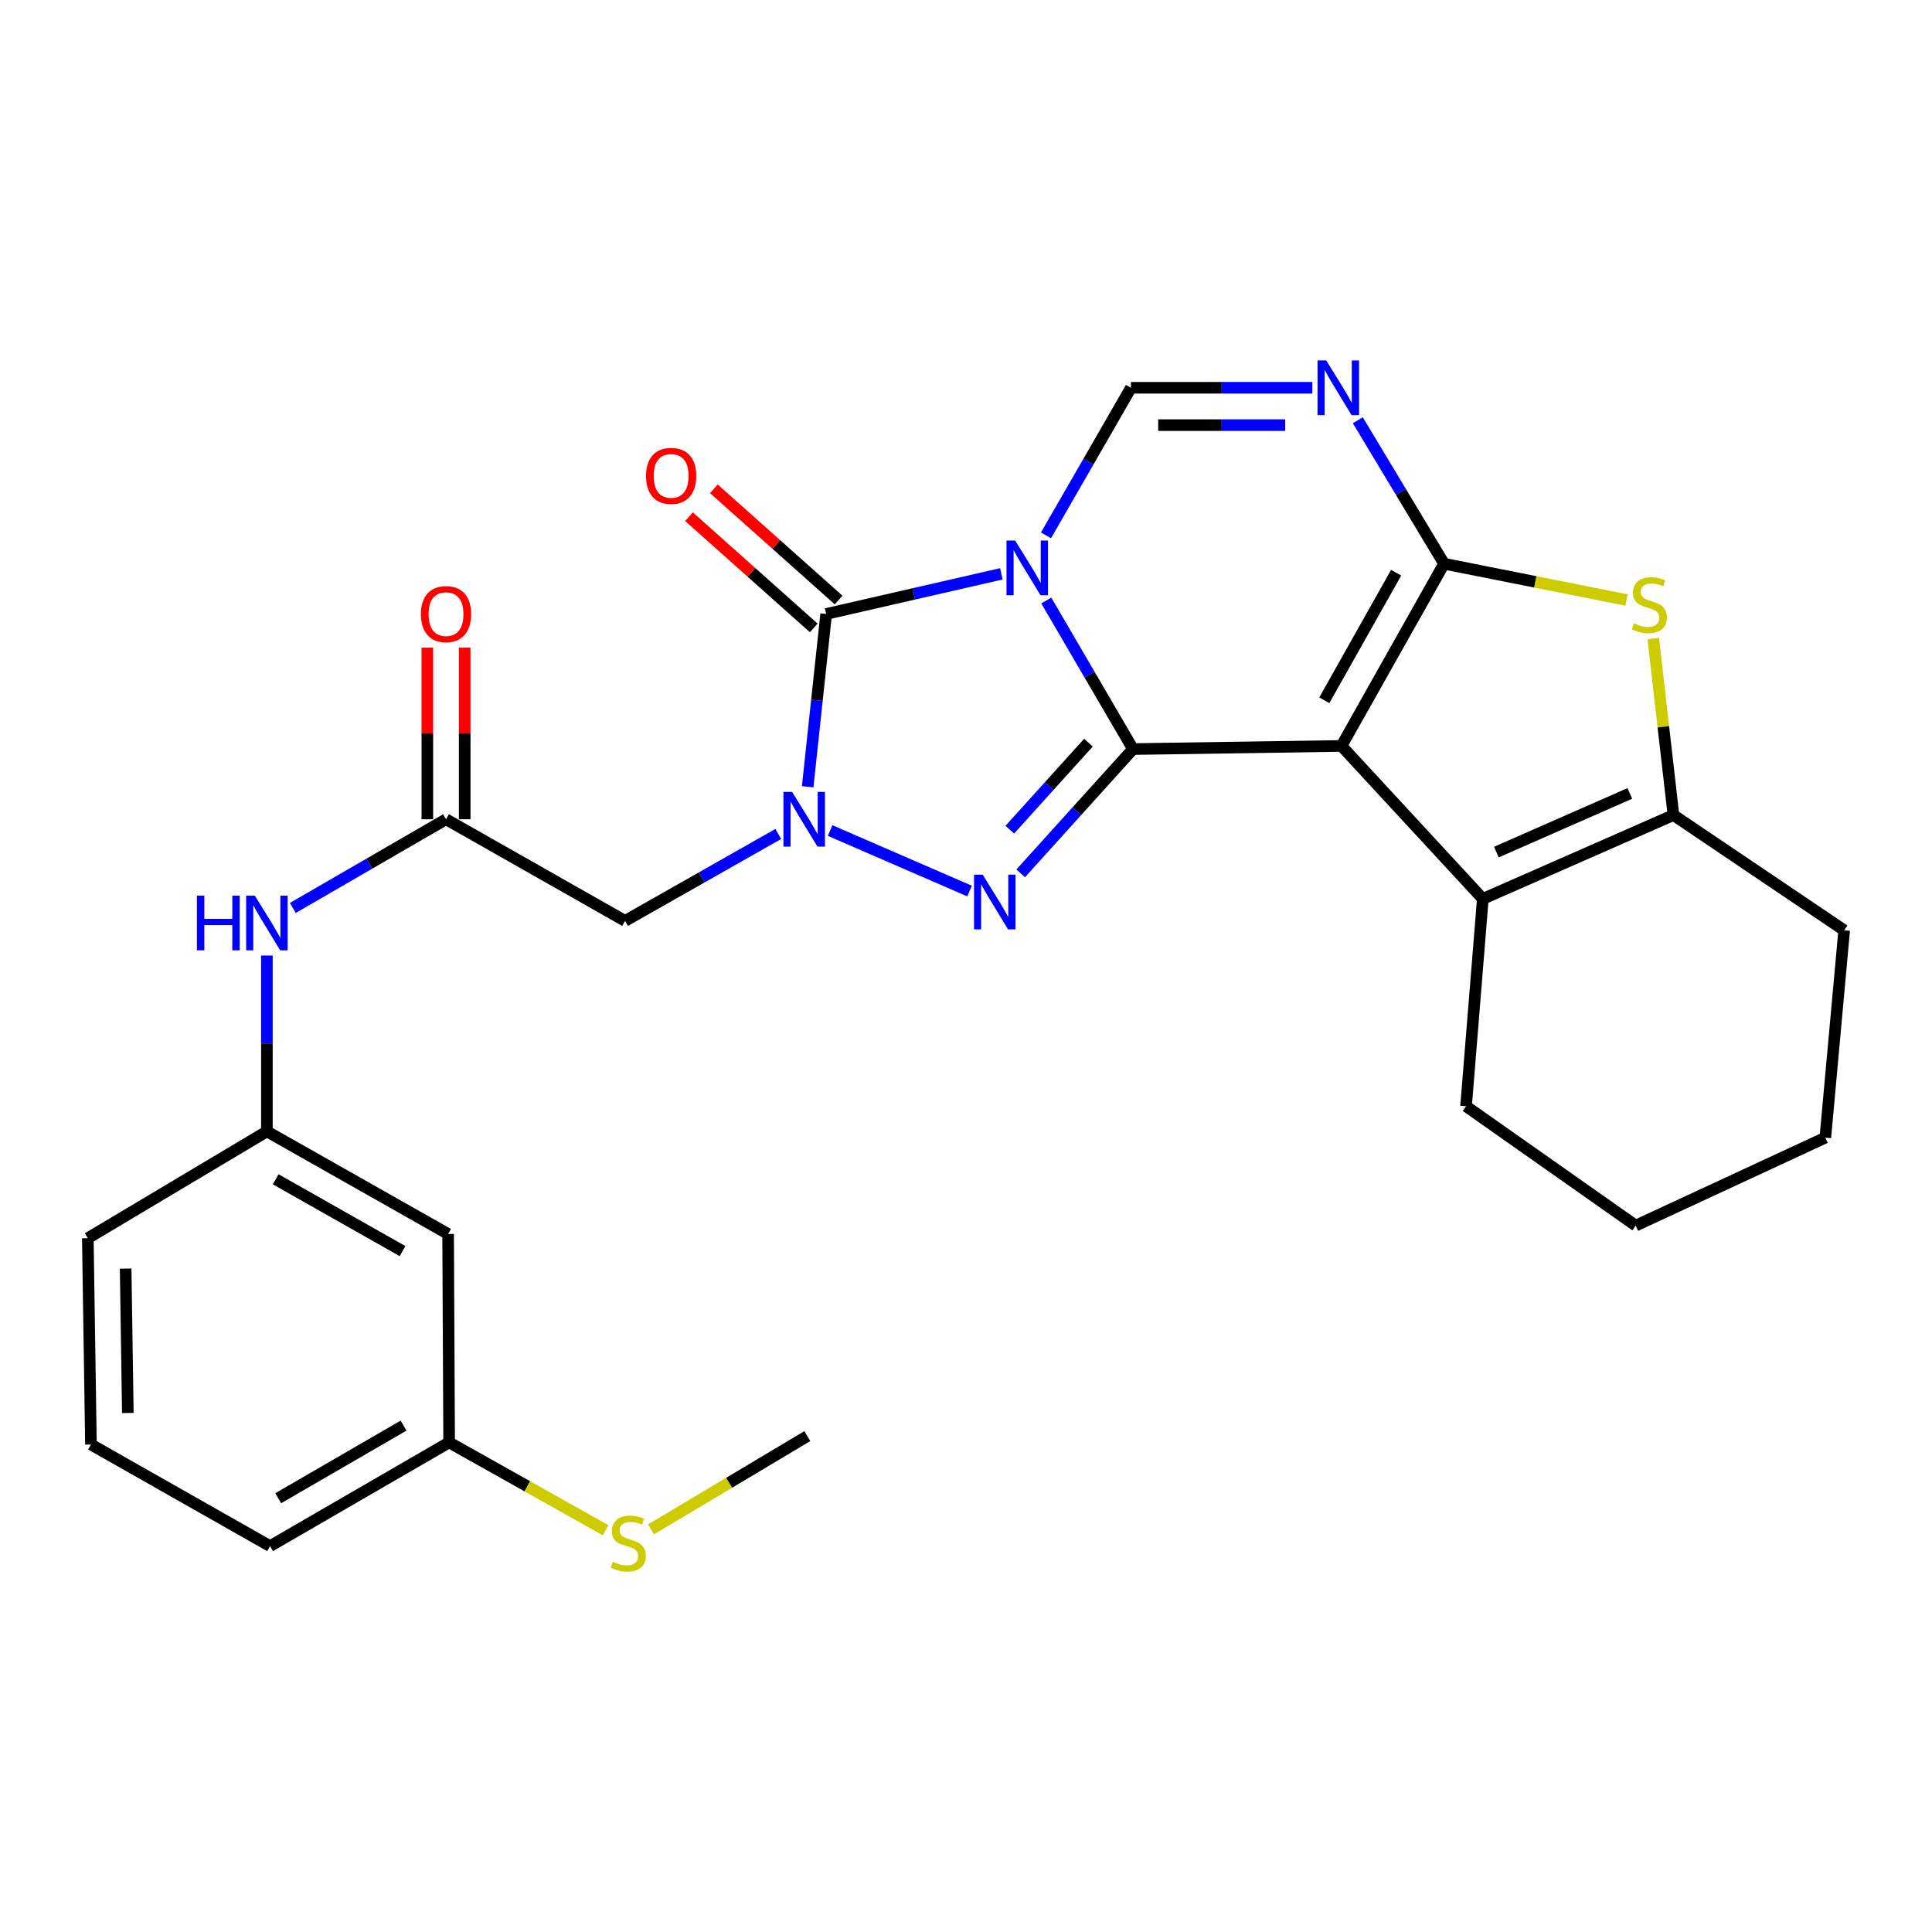 <?xml version='1.0' encoding='iso-8859-1'?>
<svg version='1.1' baseProfile='full'
              xmlns='http://www.w3.org/2000/svg'
                      xmlns:rdkit='http://www.rdkit.org/xml'
                      xmlns:xlink='http://www.w3.org/1999/xlink'
                  xml:space='preserve'
width='1000px' height='1000px' viewBox='0 0 1000 1000'>
<!-- END OF HEADER -->
<rect style='opacity:1.0;fill:#FFFFFF;stroke:none' width='1000' height='1000' x='0' y='0'> </rect>
<path class='bond-0' d='M 541.554,310.825 L 563.997,349.271' style='fill:none;fill-rule:evenodd;stroke:#0000FF;stroke-width:6px;stroke-linecap:butt;stroke-linejoin:miter;stroke-opacity:1' />
<path class='bond-0' d='M 563.997,349.271 L 586.44,387.718' style='fill:none;fill-rule:evenodd;stroke:#000000;stroke-width:6px;stroke-linecap:butt;stroke-linejoin:miter;stroke-opacity:1' />
<path class='bond-5' d='M 518.294,297.022 L 472.958,307.406' style='fill:none;fill-rule:evenodd;stroke:#0000FF;stroke-width:6px;stroke-linecap:butt;stroke-linejoin:miter;stroke-opacity:1' />
<path class='bond-5' d='M 472.958,307.406 L 427.623,317.79' style='fill:none;fill-rule:evenodd;stroke:#000000;stroke-width:6px;stroke-linecap:butt;stroke-linejoin:miter;stroke-opacity:1' />
<path class='bond-7' d='M 541.405,277.101 L 563.396,238.906' style='fill:none;fill-rule:evenodd;stroke:#0000FF;stroke-width:6px;stroke-linecap:butt;stroke-linejoin:miter;stroke-opacity:1' />
<path class='bond-7' d='M 563.396,238.906 L 585.387,200.711' style='fill:none;fill-rule:evenodd;stroke:#000000;stroke-width:6px;stroke-linecap:butt;stroke-linejoin:miter;stroke-opacity:1' />
<path class='bond-1' d='M 586.44,387.718 L 694.345,386.095' style='fill:none;fill-rule:evenodd;stroke:#000000;stroke-width:6px;stroke-linecap:butt;stroke-linejoin:miter;stroke-opacity:1' />
<path class='bond-4' d='M 586.44,387.718 L 557.374,419.883' style='fill:none;fill-rule:evenodd;stroke:#000000;stroke-width:6px;stroke-linecap:butt;stroke-linejoin:miter;stroke-opacity:1' />
<path class='bond-4' d='M 557.374,419.883 L 528.308,452.047' style='fill:none;fill-rule:evenodd;stroke:#0000FF;stroke-width:6px;stroke-linecap:butt;stroke-linejoin:miter;stroke-opacity:1' />
<path class='bond-4' d='M 563.373,384.402 L 543.027,406.917' style='fill:none;fill-rule:evenodd;stroke:#000000;stroke-width:6px;stroke-linecap:butt;stroke-linejoin:miter;stroke-opacity:1' />
<path class='bond-4' d='M 543.027,406.917 L 522.681,429.433' style='fill:none;fill-rule:evenodd;stroke:#0000FF;stroke-width:6px;stroke-linecap:butt;stroke-linejoin:miter;stroke-opacity:1' />
<path class='bond-9' d='M 694.345,386.095 L 767.506,465.251' style='fill:none;fill-rule:evenodd;stroke:#000000;stroke-width:6px;stroke-linecap:butt;stroke-linejoin:miter;stroke-opacity:1' />
<path class='bond-29' d='M 694.345,386.095 L 747.448,291.781' style='fill:none;fill-rule:evenodd;stroke:#000000;stroke-width:6px;stroke-linecap:butt;stroke-linejoin:miter;stroke-opacity:1' />
<path class='bond-29' d='M 685.46,362.461 L 722.633,296.44' style='fill:none;fill-rule:evenodd;stroke:#000000;stroke-width:6px;stroke-linecap:butt;stroke-linejoin:miter;stroke-opacity:1' />
<path class='bond-2' d='M 747.448,291.781 L 725.129,254.654' style='fill:none;fill-rule:evenodd;stroke:#000000;stroke-width:6px;stroke-linecap:butt;stroke-linejoin:miter;stroke-opacity:1' />
<path class='bond-2' d='M 725.129,254.654 L 702.81,217.527' style='fill:none;fill-rule:evenodd;stroke:#0000FF;stroke-width:6px;stroke-linecap:butt;stroke-linejoin:miter;stroke-opacity:1' />
<path class='bond-8' d='M 747.448,291.781 L 794.685,301.175' style='fill:none;fill-rule:evenodd;stroke:#000000;stroke-width:6px;stroke-linecap:butt;stroke-linejoin:miter;stroke-opacity:1' />
<path class='bond-8' d='M 794.685,301.175 L 841.921,310.568' style='fill:none;fill-rule:evenodd;stroke:#CCCC00;stroke-width:6px;stroke-linecap:butt;stroke-linejoin:miter;stroke-opacity:1' />
<path class='bond-3' d='M 418.048,407.22 L 422.835,362.505' style='fill:none;fill-rule:evenodd;stroke:#0000FF;stroke-width:6px;stroke-linecap:butt;stroke-linejoin:miter;stroke-opacity:1' />
<path class='bond-3' d='M 422.835,362.505 L 427.623,317.79' style='fill:none;fill-rule:evenodd;stroke:#000000;stroke-width:6px;stroke-linecap:butt;stroke-linejoin:miter;stroke-opacity:1' />
<path class='bond-11' d='M 402.841,431.656 L 363.186,454.153' style='fill:none;fill-rule:evenodd;stroke:#0000FF;stroke-width:6px;stroke-linecap:butt;stroke-linejoin:miter;stroke-opacity:1' />
<path class='bond-11' d='M 363.186,454.153 L 323.532,476.65' style='fill:none;fill-rule:evenodd;stroke:#000000;stroke-width:6px;stroke-linecap:butt;stroke-linejoin:miter;stroke-opacity:1' />
<path class='bond-28' d='M 429.675,429.882 L 501.838,461.213' style='fill:none;fill-rule:evenodd;stroke:#0000FF;stroke-width:6px;stroke-linecap:butt;stroke-linejoin:miter;stroke-opacity:1' />
<path class='bond-13' d='M 434.058,310.573 L 401.781,281.793' style='fill:none;fill-rule:evenodd;stroke:#000000;stroke-width:6px;stroke-linecap:butt;stroke-linejoin:miter;stroke-opacity:1' />
<path class='bond-13' d='M 401.781,281.793 L 369.505,253.012' style='fill:none;fill-rule:evenodd;stroke:#FF0000;stroke-width:6px;stroke-linecap:butt;stroke-linejoin:miter;stroke-opacity:1' />
<path class='bond-13' d='M 421.188,325.007 L 388.911,296.226' style='fill:none;fill-rule:evenodd;stroke:#000000;stroke-width:6px;stroke-linecap:butt;stroke-linejoin:miter;stroke-opacity:1' />
<path class='bond-13' d='M 388.911,296.226 L 356.635,267.445' style='fill:none;fill-rule:evenodd;stroke:#FF0000;stroke-width:6px;stroke-linecap:butt;stroke-linejoin:miter;stroke-opacity:1' />
<path class='bond-6' d='M 679.278,200.711 L 632.333,200.711' style='fill:none;fill-rule:evenodd;stroke:#0000FF;stroke-width:6px;stroke-linecap:butt;stroke-linejoin:miter;stroke-opacity:1' />
<path class='bond-6' d='M 632.333,200.711 L 585.387,200.711' style='fill:none;fill-rule:evenodd;stroke:#000000;stroke-width:6px;stroke-linecap:butt;stroke-linejoin:miter;stroke-opacity:1' />
<path class='bond-6' d='M 665.195,220.048 L 632.333,220.048' style='fill:none;fill-rule:evenodd;stroke:#0000FF;stroke-width:6px;stroke-linecap:butt;stroke-linejoin:miter;stroke-opacity:1' />
<path class='bond-6' d='M 632.333,220.048 L 599.471,220.048' style='fill:none;fill-rule:evenodd;stroke:#000000;stroke-width:6px;stroke-linecap:butt;stroke-linejoin:miter;stroke-opacity:1' />
<path class='bond-30' d='M 855.725,330.535 L 860.948,376.208' style='fill:none;fill-rule:evenodd;stroke:#CCCC00;stroke-width:6px;stroke-linecap:butt;stroke-linejoin:miter;stroke-opacity:1' />
<path class='bond-30' d='M 860.948,376.208 L 866.172,421.881' style='fill:none;fill-rule:evenodd;stroke:#000000;stroke-width:6px;stroke-linecap:butt;stroke-linejoin:miter;stroke-opacity:1' />
<path class='bond-10' d='M 767.506,465.251 L 866.172,421.881' style='fill:none;fill-rule:evenodd;stroke:#000000;stroke-width:6px;stroke-linecap:butt;stroke-linejoin:miter;stroke-opacity:1' />
<path class='bond-10' d='M 774.524,441.043 L 843.59,410.684' style='fill:none;fill-rule:evenodd;stroke:#000000;stroke-width:6px;stroke-linecap:butt;stroke-linejoin:miter;stroke-opacity:1' />
<path class='bond-20' d='M 767.506,465.251 L 758.826,572.587' style='fill:none;fill-rule:evenodd;stroke:#000000;stroke-width:6px;stroke-linecap:butt;stroke-linejoin:miter;stroke-opacity:1' />
<path class='bond-21' d='M 866.172,421.881 L 954.545,481.517' style='fill:none;fill-rule:evenodd;stroke:#000000;stroke-width:6px;stroke-linecap:butt;stroke-linejoin:miter;stroke-opacity:1' />
<path class='bond-12' d='M 323.532,476.65 L 230.861,424.051' style='fill:none;fill-rule:evenodd;stroke:#000000;stroke-width:6px;stroke-linecap:butt;stroke-linejoin:miter;stroke-opacity:1' />
<path class='bond-14' d='M 230.861,424.051 L 191.213,447.004' style='fill:none;fill-rule:evenodd;stroke:#000000;stroke-width:6px;stroke-linecap:butt;stroke-linejoin:miter;stroke-opacity:1' />
<path class='bond-14' d='M 191.213,447.004 L 151.565,469.956' style='fill:none;fill-rule:evenodd;stroke:#0000FF;stroke-width:6px;stroke-linecap:butt;stroke-linejoin:miter;stroke-opacity:1' />
<path class='bond-16' d='M 240.53,424.051 L 240.53,379.629' style='fill:none;fill-rule:evenodd;stroke:#000000;stroke-width:6px;stroke-linecap:butt;stroke-linejoin:miter;stroke-opacity:1' />
<path class='bond-16' d='M 240.53,379.629 L 240.53,335.207' style='fill:none;fill-rule:evenodd;stroke:#FF0000;stroke-width:6px;stroke-linecap:butt;stroke-linejoin:miter;stroke-opacity:1' />
<path class='bond-16' d='M 221.192,424.051 L 221.192,379.629' style='fill:none;fill-rule:evenodd;stroke:#000000;stroke-width:6px;stroke-linecap:butt;stroke-linejoin:miter;stroke-opacity:1' />
<path class='bond-16' d='M 221.192,379.629 L 221.192,335.207' style='fill:none;fill-rule:evenodd;stroke:#FF0000;stroke-width:6px;stroke-linecap:butt;stroke-linejoin:miter;stroke-opacity:1' />
<path class='bond-15' d='M 138.147,494.581 L 138.147,540.095' style='fill:none;fill-rule:evenodd;stroke:#0000FF;stroke-width:6px;stroke-linecap:butt;stroke-linejoin:miter;stroke-opacity:1' />
<path class='bond-15' d='M 138.147,540.095 L 138.147,585.608' style='fill:none;fill-rule:evenodd;stroke:#000000;stroke-width:6px;stroke-linecap:butt;stroke-linejoin:miter;stroke-opacity:1' />
<path class='bond-17' d='M 138.147,585.608 L 231.946,638.711' style='fill:none;fill-rule:evenodd;stroke:#000000;stroke-width:6px;stroke-linecap:butt;stroke-linejoin:miter;stroke-opacity:1' />
<path class='bond-17' d='M 142.69,610.401 L 208.349,647.574' style='fill:none;fill-rule:evenodd;stroke:#000000;stroke-width:6px;stroke-linecap:butt;stroke-linejoin:miter;stroke-opacity:1' />
<path class='bond-23' d='M 138.147,585.608 L 45.455,640.892' style='fill:none;fill-rule:evenodd;stroke:#000000;stroke-width:6px;stroke-linecap:butt;stroke-linejoin:miter;stroke-opacity:1' />
<path class='bond-18' d='M 231.946,638.711 L 232.472,746.584' style='fill:none;fill-rule:evenodd;stroke:#000000;stroke-width:6px;stroke-linecap:butt;stroke-linejoin:miter;stroke-opacity:1' />
<path class='bond-19' d='M 232.472,746.584 L 272.96,769.315' style='fill:none;fill-rule:evenodd;stroke:#000000;stroke-width:6px;stroke-linecap:butt;stroke-linejoin:miter;stroke-opacity:1' />
<path class='bond-19' d='M 272.96,769.315 L 313.448,792.045' style='fill:none;fill-rule:evenodd;stroke:#CCCC00;stroke-width:6px;stroke-linecap:butt;stroke-linejoin:miter;stroke-opacity:1' />
<path class='bond-32' d='M 232.472,746.584 L 139.78,800.268' style='fill:none;fill-rule:evenodd;stroke:#000000;stroke-width:6px;stroke-linecap:butt;stroke-linejoin:miter;stroke-opacity:1' />
<path class='bond-32' d='M 208.877,737.903 L 143.992,775.481' style='fill:none;fill-rule:evenodd;stroke:#000000;stroke-width:6px;stroke-linecap:butt;stroke-linejoin:miter;stroke-opacity:1' />
<path class='bond-25' d='M 336.965,791.606 L 377.416,767.468' style='fill:none;fill-rule:evenodd;stroke:#CCCC00;stroke-width:6px;stroke-linecap:butt;stroke-linejoin:miter;stroke-opacity:1' />
<path class='bond-25' d='M 377.416,767.468 L 417.868,743.329' style='fill:none;fill-rule:evenodd;stroke:#000000;stroke-width:6px;stroke-linecap:butt;stroke-linejoin:miter;stroke-opacity:1' />
<path class='bond-26' d='M 758.826,572.587 L 846.641,634.371' style='fill:none;fill-rule:evenodd;stroke:#000000;stroke-width:6px;stroke-linecap:butt;stroke-linejoin:miter;stroke-opacity:1' />
<path class='bond-31' d='M 954.545,481.517 L 944.791,588.841' style='fill:none;fill-rule:evenodd;stroke:#000000;stroke-width:6px;stroke-linecap:butt;stroke-linejoin:miter;stroke-opacity:1' />
<path class='bond-22' d='M 47.077,747.669 L 45.455,640.892' style='fill:none;fill-rule:evenodd;stroke:#000000;stroke-width:6px;stroke-linecap:butt;stroke-linejoin:miter;stroke-opacity:1' />
<path class='bond-22' d='M 66.169,731.359 L 65.033,656.615' style='fill:none;fill-rule:evenodd;stroke:#000000;stroke-width:6px;stroke-linecap:butt;stroke-linejoin:miter;stroke-opacity:1' />
<path class='bond-24' d='M 47.077,747.669 L 139.78,800.268' style='fill:none;fill-rule:evenodd;stroke:#000000;stroke-width:6px;stroke-linecap:butt;stroke-linejoin:miter;stroke-opacity:1' />
<path class='bond-27' d='M 846.641,634.371 L 944.791,588.841' style='fill:none;fill-rule:evenodd;stroke:#000000;stroke-width:6px;stroke-linecap:butt;stroke-linejoin:miter;stroke-opacity:1' />
<path  class='atom-0' d='M 525.443 279.791
L 534.723 294.791
Q 535.643 296.271, 537.123 298.951
Q 538.603 301.631, 538.683 301.791
L 538.683 279.791
L 542.443 279.791
L 542.443 308.111
L 538.563 308.111
L 528.603 291.711
Q 527.443 289.791, 526.203 287.591
Q 525.003 285.391, 524.643 284.711
L 524.643 308.111
L 520.963 308.111
L 520.963 279.791
L 525.443 279.791
' fill='#0000FF'/>
<path  class='atom-4' d='M 409.986 409.891
L 419.266 424.891
Q 420.186 426.371, 421.666 429.051
Q 423.146 431.731, 423.226 431.891
L 423.226 409.891
L 426.986 409.891
L 426.986 438.211
L 423.106 438.211
L 413.146 421.811
Q 411.986 419.891, 410.746 417.691
Q 409.546 415.491, 409.186 414.811
L 409.186 438.211
L 405.506 438.211
L 405.506 409.891
L 409.986 409.891
' fill='#0000FF'/>
<path  class='atom-5' d='M 508.641 452.724
L 517.921 467.724
Q 518.841 469.204, 520.321 471.884
Q 521.801 474.564, 521.881 474.724
L 521.881 452.724
L 525.641 452.724
L 525.641 481.044
L 521.761 481.044
L 511.801 464.644
Q 510.641 462.724, 509.401 460.524
Q 508.201 458.324, 507.841 457.644
L 507.841 481.044
L 504.161 481.044
L 504.161 452.724
L 508.641 452.724
' fill='#0000FF'/>
<path  class='atom-7' d='M 686.441 186.551
L 695.721 201.551
Q 696.641 203.031, 698.121 205.711
Q 699.601 208.391, 699.681 208.551
L 699.681 186.551
L 703.441 186.551
L 703.441 214.871
L 699.561 214.871
L 689.601 198.471
Q 688.441 196.551, 687.201 194.351
Q 686.001 192.151, 685.641 191.471
L 685.641 214.871
L 681.961 214.871
L 681.961 186.551
L 686.441 186.551
' fill='#0000FF'/>
<path  class='atom-9' d='M 845.71 322.633
Q 846.03 322.753, 847.35 323.313
Q 848.67 323.873, 850.11 324.233
Q 851.59 324.553, 853.03 324.553
Q 855.71 324.553, 857.27 323.273
Q 858.83 321.953, 858.83 319.673
Q 858.83 318.113, 858.03 317.153
Q 857.27 316.193, 856.07 315.673
Q 854.87 315.153, 852.87 314.553
Q 850.35 313.793, 848.83 313.073
Q 847.35 312.353, 846.27 310.833
Q 845.23 309.313, 845.23 306.753
Q 845.23 303.193, 847.63 300.993
Q 850.07 298.793, 854.87 298.793
Q 858.15 298.793, 861.87 300.353
L 860.95 303.433
Q 857.55 302.033, 854.99 302.033
Q 852.23 302.033, 850.71 303.193
Q 849.19 304.313, 849.23 306.273
Q 849.23 307.793, 849.99 308.713
Q 850.79 309.633, 851.91 310.153
Q 853.07 310.673, 854.99 311.273
Q 857.55 312.073, 859.07 312.873
Q 860.59 313.673, 861.67 315.313
Q 862.79 316.913, 862.79 319.673
Q 862.79 323.593, 860.15 325.713
Q 857.55 327.793, 853.19 327.793
Q 850.67 327.793, 848.75 327.233
Q 846.87 326.713, 844.63 325.793
L 845.71 322.633
' fill='#CCCC00'/>
<path  class='atom-14' d='M 334.382 246.32
Q 334.382 239.52, 337.742 235.72
Q 341.102 231.92, 347.382 231.92
Q 353.662 231.92, 357.022 235.72
Q 360.382 239.52, 360.382 246.32
Q 360.382 253.2, 356.982 257.12
Q 353.582 261, 347.382 261
Q 341.142 261, 337.742 257.12
Q 334.382 253.24, 334.382 246.32
M 347.382 257.8
Q 351.702 257.8, 354.022 254.92
Q 356.382 252, 356.382 246.32
Q 356.382 240.76, 354.022 237.96
Q 351.702 235.12, 347.382 235.12
Q 343.062 235.12, 340.702 237.92
Q 338.382 240.72, 338.382 246.32
Q 338.382 252.04, 340.702 254.92
Q 343.062 257.8, 347.382 257.8
' fill='#FF0000'/>
<path  class='atom-15' d='M 101.927 463.564
L 105.767 463.564
L 105.767 475.604
L 120.247 475.604
L 120.247 463.564
L 124.087 463.564
L 124.087 491.884
L 120.247 491.884
L 120.247 478.804
L 105.767 478.804
L 105.767 491.884
L 101.927 491.884
L 101.927 463.564
' fill='#0000FF'/>
<path  class='atom-15' d='M 131.887 463.564
L 141.167 478.564
Q 142.087 480.044, 143.567 482.724
Q 145.047 485.404, 145.127 485.564
L 145.127 463.564
L 148.887 463.564
L 148.887 491.884
L 145.007 491.884
L 135.047 475.484
Q 133.887 473.564, 132.647 471.364
Q 131.447 469.164, 131.087 468.484
L 131.087 491.884
L 127.407 491.884
L 127.407 463.564
L 131.887 463.564
' fill='#0000FF'/>
<path  class='atom-17' d='M 217.861 317.87
Q 217.861 311.07, 221.221 307.27
Q 224.581 303.47, 230.861 303.47
Q 237.141 303.47, 240.501 307.27
Q 243.861 311.07, 243.861 317.87
Q 243.861 324.75, 240.461 328.67
Q 237.061 332.55, 230.861 332.55
Q 224.621 332.55, 221.221 328.67
Q 217.861 324.79, 217.861 317.87
M 230.861 329.35
Q 235.181 329.35, 237.501 326.47
Q 239.861 323.55, 239.861 317.87
Q 239.861 312.31, 237.501 309.51
Q 235.181 306.67, 230.861 306.67
Q 226.541 306.67, 224.181 309.47
Q 221.861 312.27, 221.861 317.87
Q 221.861 323.59, 224.181 326.47
Q 226.541 329.35, 230.861 329.35
' fill='#FF0000'/>
<path  class='atom-20' d='M 317.186 808.355
Q 317.506 808.475, 318.826 809.035
Q 320.146 809.595, 321.586 809.955
Q 323.066 810.275, 324.506 810.275
Q 327.186 810.275, 328.746 808.995
Q 330.306 807.675, 330.306 805.395
Q 330.306 803.835, 329.506 802.875
Q 328.746 801.915, 327.546 801.395
Q 326.346 800.875, 324.346 800.275
Q 321.826 799.515, 320.306 798.795
Q 318.826 798.075, 317.746 796.555
Q 316.706 795.035, 316.706 792.475
Q 316.706 788.915, 319.106 786.715
Q 321.546 784.515, 326.346 784.515
Q 329.626 784.515, 333.346 786.075
L 332.426 789.155
Q 329.026 787.755, 326.466 787.755
Q 323.706 787.755, 322.186 788.915
Q 320.666 790.035, 320.706 791.995
Q 320.706 793.515, 321.466 794.435
Q 322.266 795.355, 323.386 795.875
Q 324.546 796.395, 326.466 796.995
Q 329.026 797.795, 330.546 798.595
Q 332.066 799.395, 333.146 801.035
Q 334.266 802.635, 334.266 805.395
Q 334.266 809.315, 331.626 811.435
Q 329.026 813.515, 324.666 813.515
Q 322.146 813.515, 320.226 812.955
Q 318.346 812.435, 316.106 811.515
L 317.186 808.355
' fill='#CCCC00'/>
</svg>

